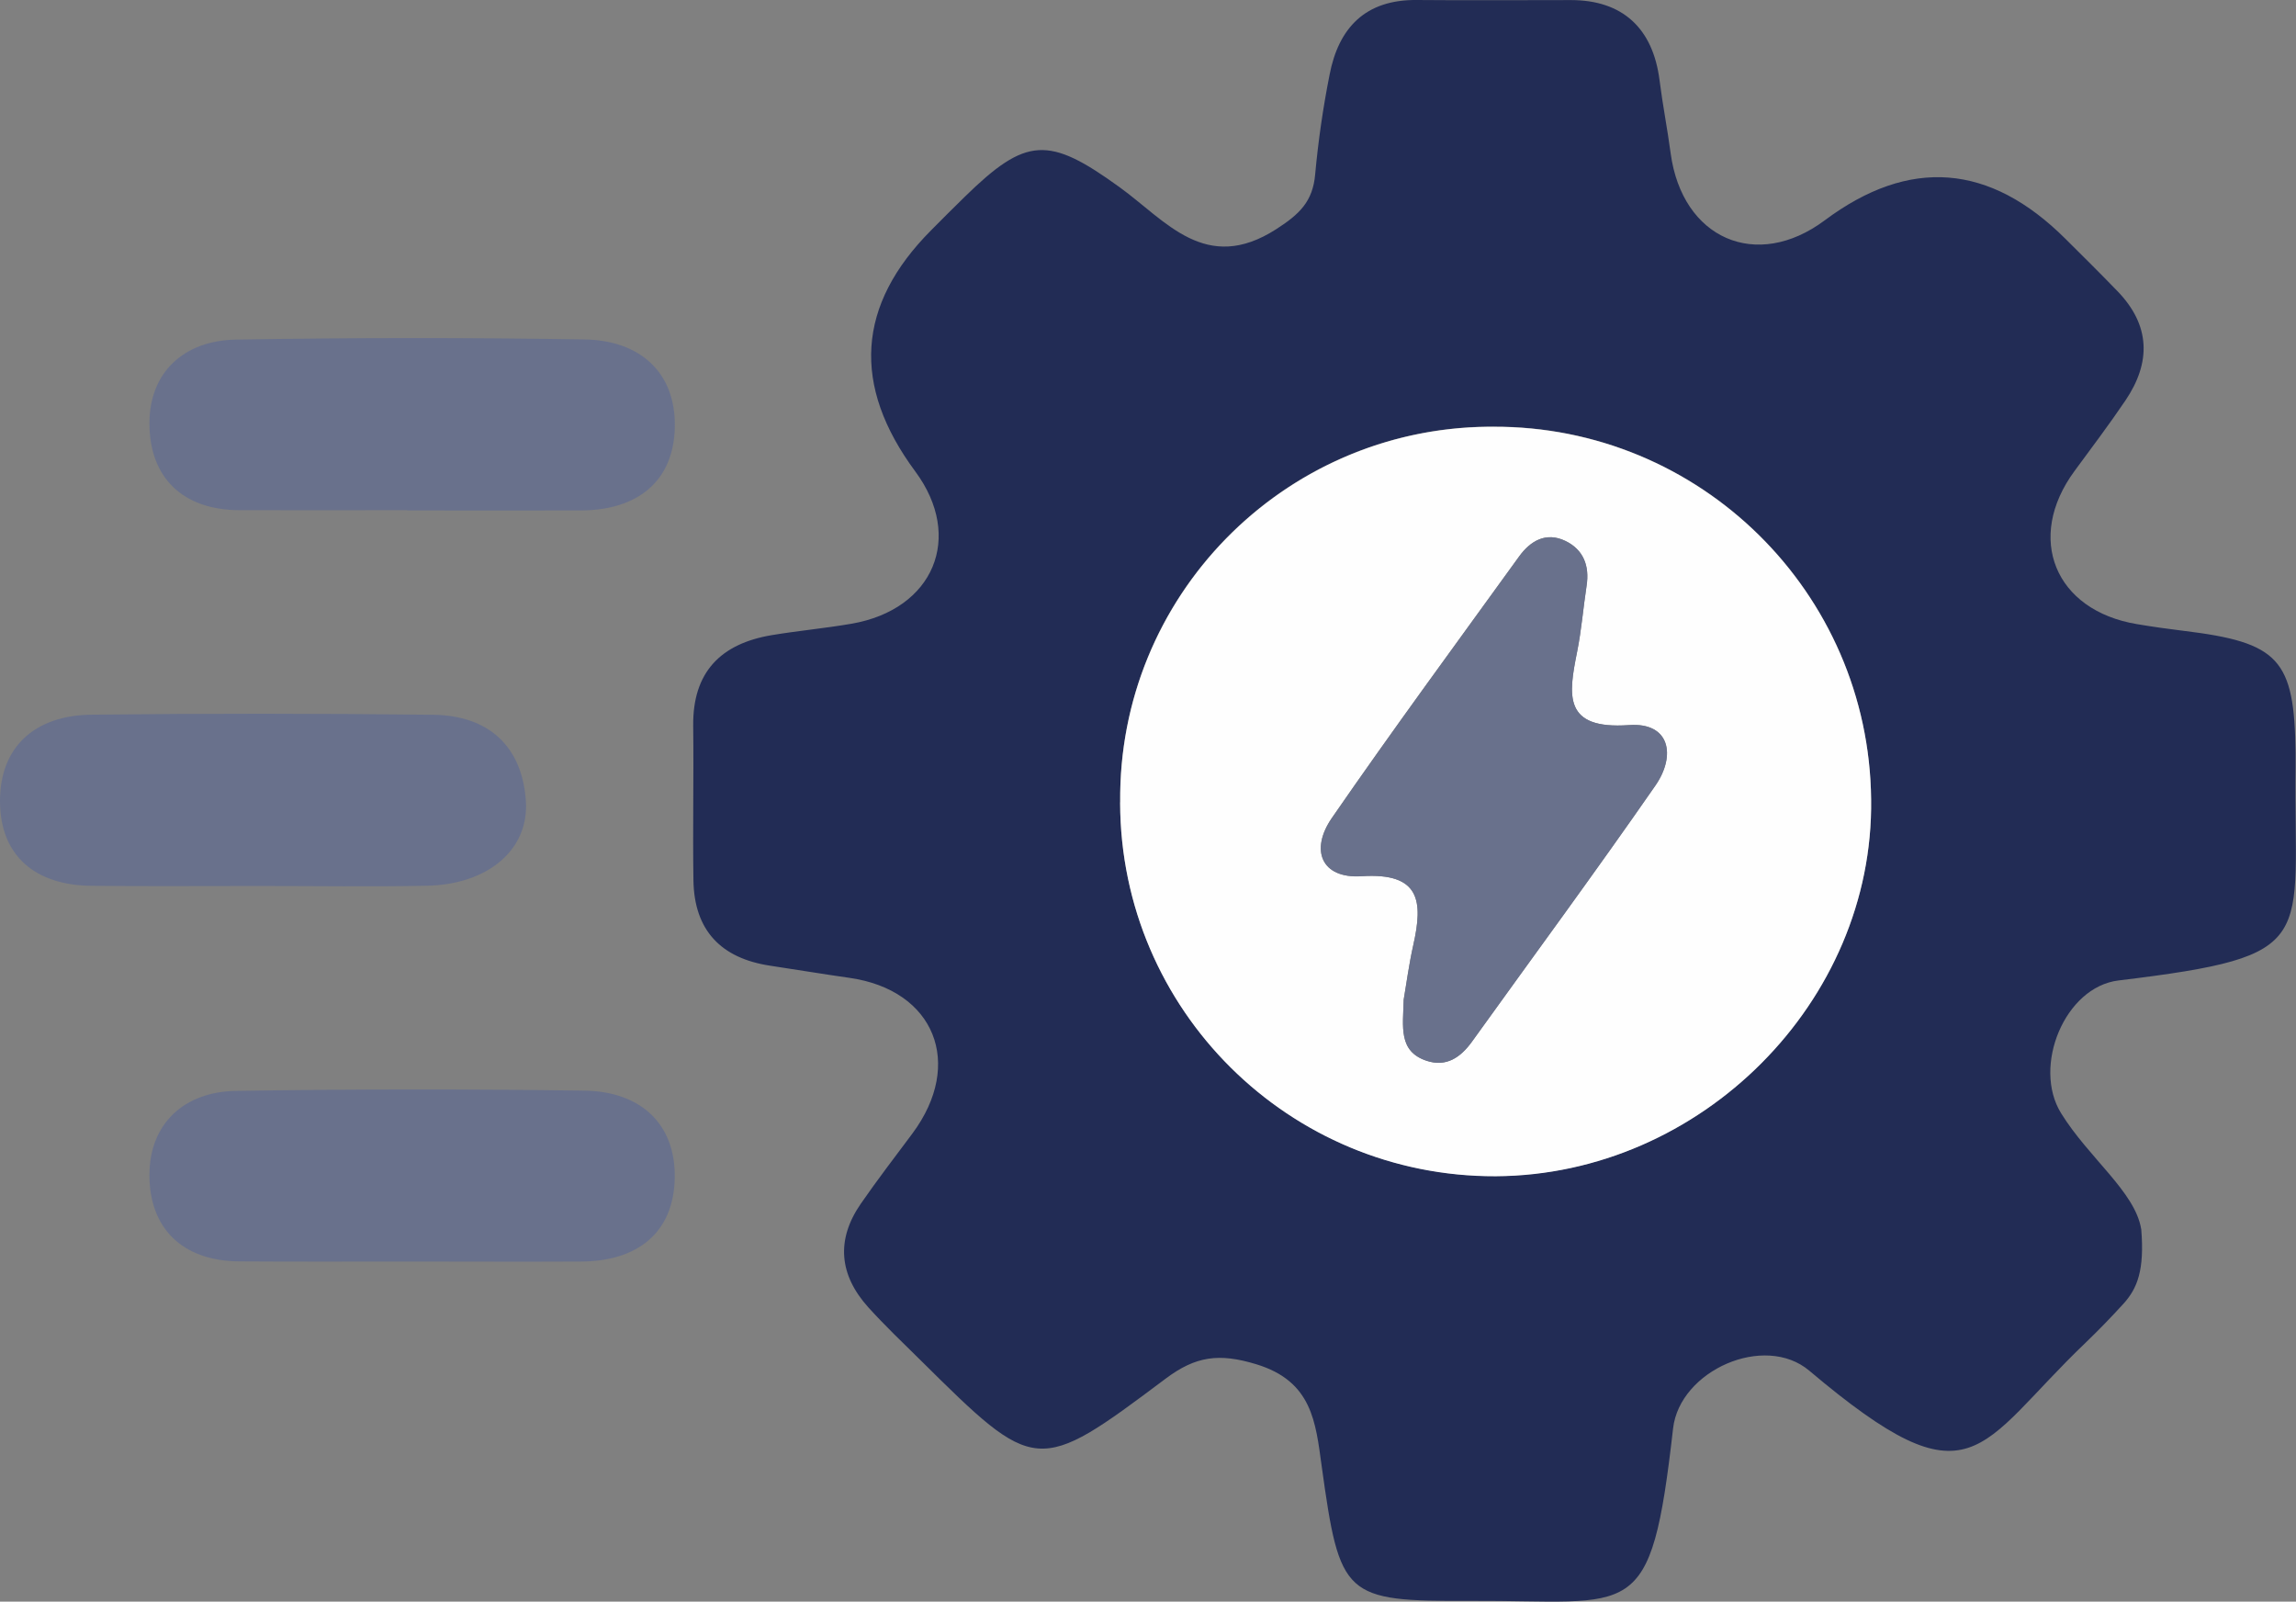 <svg xmlns="http://www.w3.org/2000/svg" id="Ebene_2" data-name="Ebene 2" viewBox="0 0 292.4 203.93"><rect x="0" y="0" width="292.4" height="203.93" fill="#808080" stroke="none"/><g id="Ebene_1-2" data-name="Ebene 1"><g id="Gruppe_347" data-name="Gruppe 347"><path id="Pfad_61625" data-name="Pfad 61625" d="m272.69,156.5c.43,5.2-.48,7.55-2.28,9.52-1.53,1.68-3.12,3.32-4.76,4.9-13.98,13.35-14.31,21.26-35.23,3.61-5.71-4.82-16.51-.03-17.35,7.35-2.87,25.19-4.82,21.85-25.88,21.95-16.03.07-16.56-.47-18.87-17.14-.77-5.6-1.2-10.82-8.35-12.99-4.71-1.43-7.68-1.04-11.51,1.83-16.43,12.32-16.53,12.2-31.27-2.38-2.23-2.2-4.5-4.36-6.6-6.68-3.71-4.11-4.16-8.59-.96-13.21,2.1-3.04,4.36-5.97,6.57-8.94,6.61-8.89,2.82-18.26-8-19.81-3.38-.48-6.74-1.04-10.12-1.55-6.24-.94-9.67-4.48-9.77-10.86-.1-6.54.05-13.09-.03-19.64-.09-6.88,3.5-10.5,10.01-11.59,3.36-.56,6.77-.87,10.14-1.45,10.49-1.81,14.33-11.02,8.14-19.38q-12.19-16.46,2.01-30.72c1.4-1.41,2.81-2.83,4.24-4.22,7.87-7.7,10.7-7.83,19.78-1.25,5.9,4.27,10.95,11.1,19.93,5.33,2.96-1.9,4.66-3.52,4.96-6.99.39-4.25,1-8.47,1.83-12.65C170.47,3.53,173.89-.06,180.42,0s13.1.01,19.64.01,10.45,3.55,11.29,10.23c.39,3.1,1,6.18,1.41,9.27,1.47,10.9,10.94,15.03,19.63,8.54q16.17-12.06,30.66,2.37c2.22,2.21,4.45,4.41,6.62,6.66,4.2,4.34,4.29,9.06,1.01,13.91-2.07,3.06-4.3,6.01-6.49,8.99-6.27,8.52-2.52,17.75,7.96,19.49,1.96.33,3.93.61,5.91.85,12.2,1.48,14.15,3.61,14.28,15.56,0,.57,0,1.14,0,1.71-.28,22.38,3.45,24.1-22.54,27.25-6.87.83-10.99,10.97-7.32,16.9,3.53,5.71,9.42,10.01,10.2,14.74m-130.03-54.35c.02,26.32,21.38,47.64,47.71,47.62.04,0,.09,0,.13,0,26.15-.15,48.16-22.24,47.8-47.98-.27-26.37-21.79-47.57-48.16-47.45-26.14-.09-47.39,21.03-47.48,47.17,0,.21,0,.43,0,.64" fill="#222c55"></path><path id="Pfad_61626" data-name="Pfad 61626" d="m32.99,112.81c-7.12,0-14.24.05-21.35-.02S0,109.01,0,101.98C0,94.97,4.59,91.08,11.61,91c14.52-.17,29.03-.16,43.56.01,6.96.09,11.31,3.91,11.8,10.95.43,6.28-4.89,10.67-12.62,10.82-7.11.14-14.23.03-21.35.03" fill="#69718c"></path><path id="Pfad_61627" data-name="Pfad 61627" d="m51.84,64.96c-7.12,0-14.24.02-21.35,0-7.32-.03-11.44-4.23-11.46-11.03-.01-6.5,4.36-10.57,11.01-10.69,14.8-.25,29.6-.26,44.41-.02,6.98.11,11.61,4.14,11.49,11.12s-4.79,10.61-11.89,10.65c-7.4.03-14.8,0-22.2,0v-.04Z" fill="#69718c"></path><path id="Pfad_61628" data-name="Pfad 61628" d="m51.82,160.63c-7.12,0-14.23.03-21.35-.02-7.29-.05-11.47-4.26-11.44-11.06.03-6.44,4.37-10.55,11.05-10.65,14.8-.23,29.6-.24,44.4-.03,6.98.11,11.58,4.12,11.45,11.14-.14,7.04-4.84,10.58-11.91,10.62-7.4.04-14.8,0-22.2,0" fill="#69718c"></path><path id="Pfad_61629" data-name="Pfad 61629" d="m142.66,102.15c-.27-26.13,20.7-47.54,46.83-47.81.21,0,.43,0,.64,0,26.37-.12,47.89,21.08,48.16,47.45.35,25.74-21.66,47.83-47.8,47.98-26.32.1-47.74-21.16-47.84-47.48,0-.05,0-.09,0-.14m36.11,25.15c-.08,3.44-.7,6.55,2.91,7.76,2.52.84,4.35-.44,5.8-2.46,7.79-10.85,15.72-21.6,23.34-32.58,2.65-3.82,1.87-8.07-3.35-7.7-8.43.59-7.73-3.81-6.62-9.32.56-2.78.78-5.62,1.21-8.43.39-2.53-.4-4.59-2.7-5.7-2.46-1.18-4.45-.02-5.9,1.99-7.99,11.06-16.09,22.06-23.84,33.29-2.8,4.06-1.36,7.74,3.78,7.41,7.51-.49,7.84,3.21,6.59,8.77-.56,2.49-.89,5.03-1.23,6.96" fill="#fefefe"></path><path id="Pfad_61630" data-name="Pfad 61630" d="m178.77,127.3c.33-1.93.66-4.47,1.22-6.96,1.25-5.56.92-9.26-6.59-8.77-5.14.33-6.58-3.35-3.78-7.41,7.75-11.23,15.84-22.22,23.84-33.29,1.45-2.01,3.44-3.17,5.9-1.99,2.3,1.11,3.09,3.16,2.7,5.7-.43,2.81-.65,5.65-1.21,8.43-1.1,5.51-1.81,9.91,6.62,9.32,5.21-.37,6,3.88,3.35,7.7-7.61,10.97-15.54,21.73-23.34,32.58-1.45,2.02-3.28,3.3-5.8,2.46-3.62-1.21-3-4.32-2.92-7.76" fill="#69718c"></path></g></g></svg>